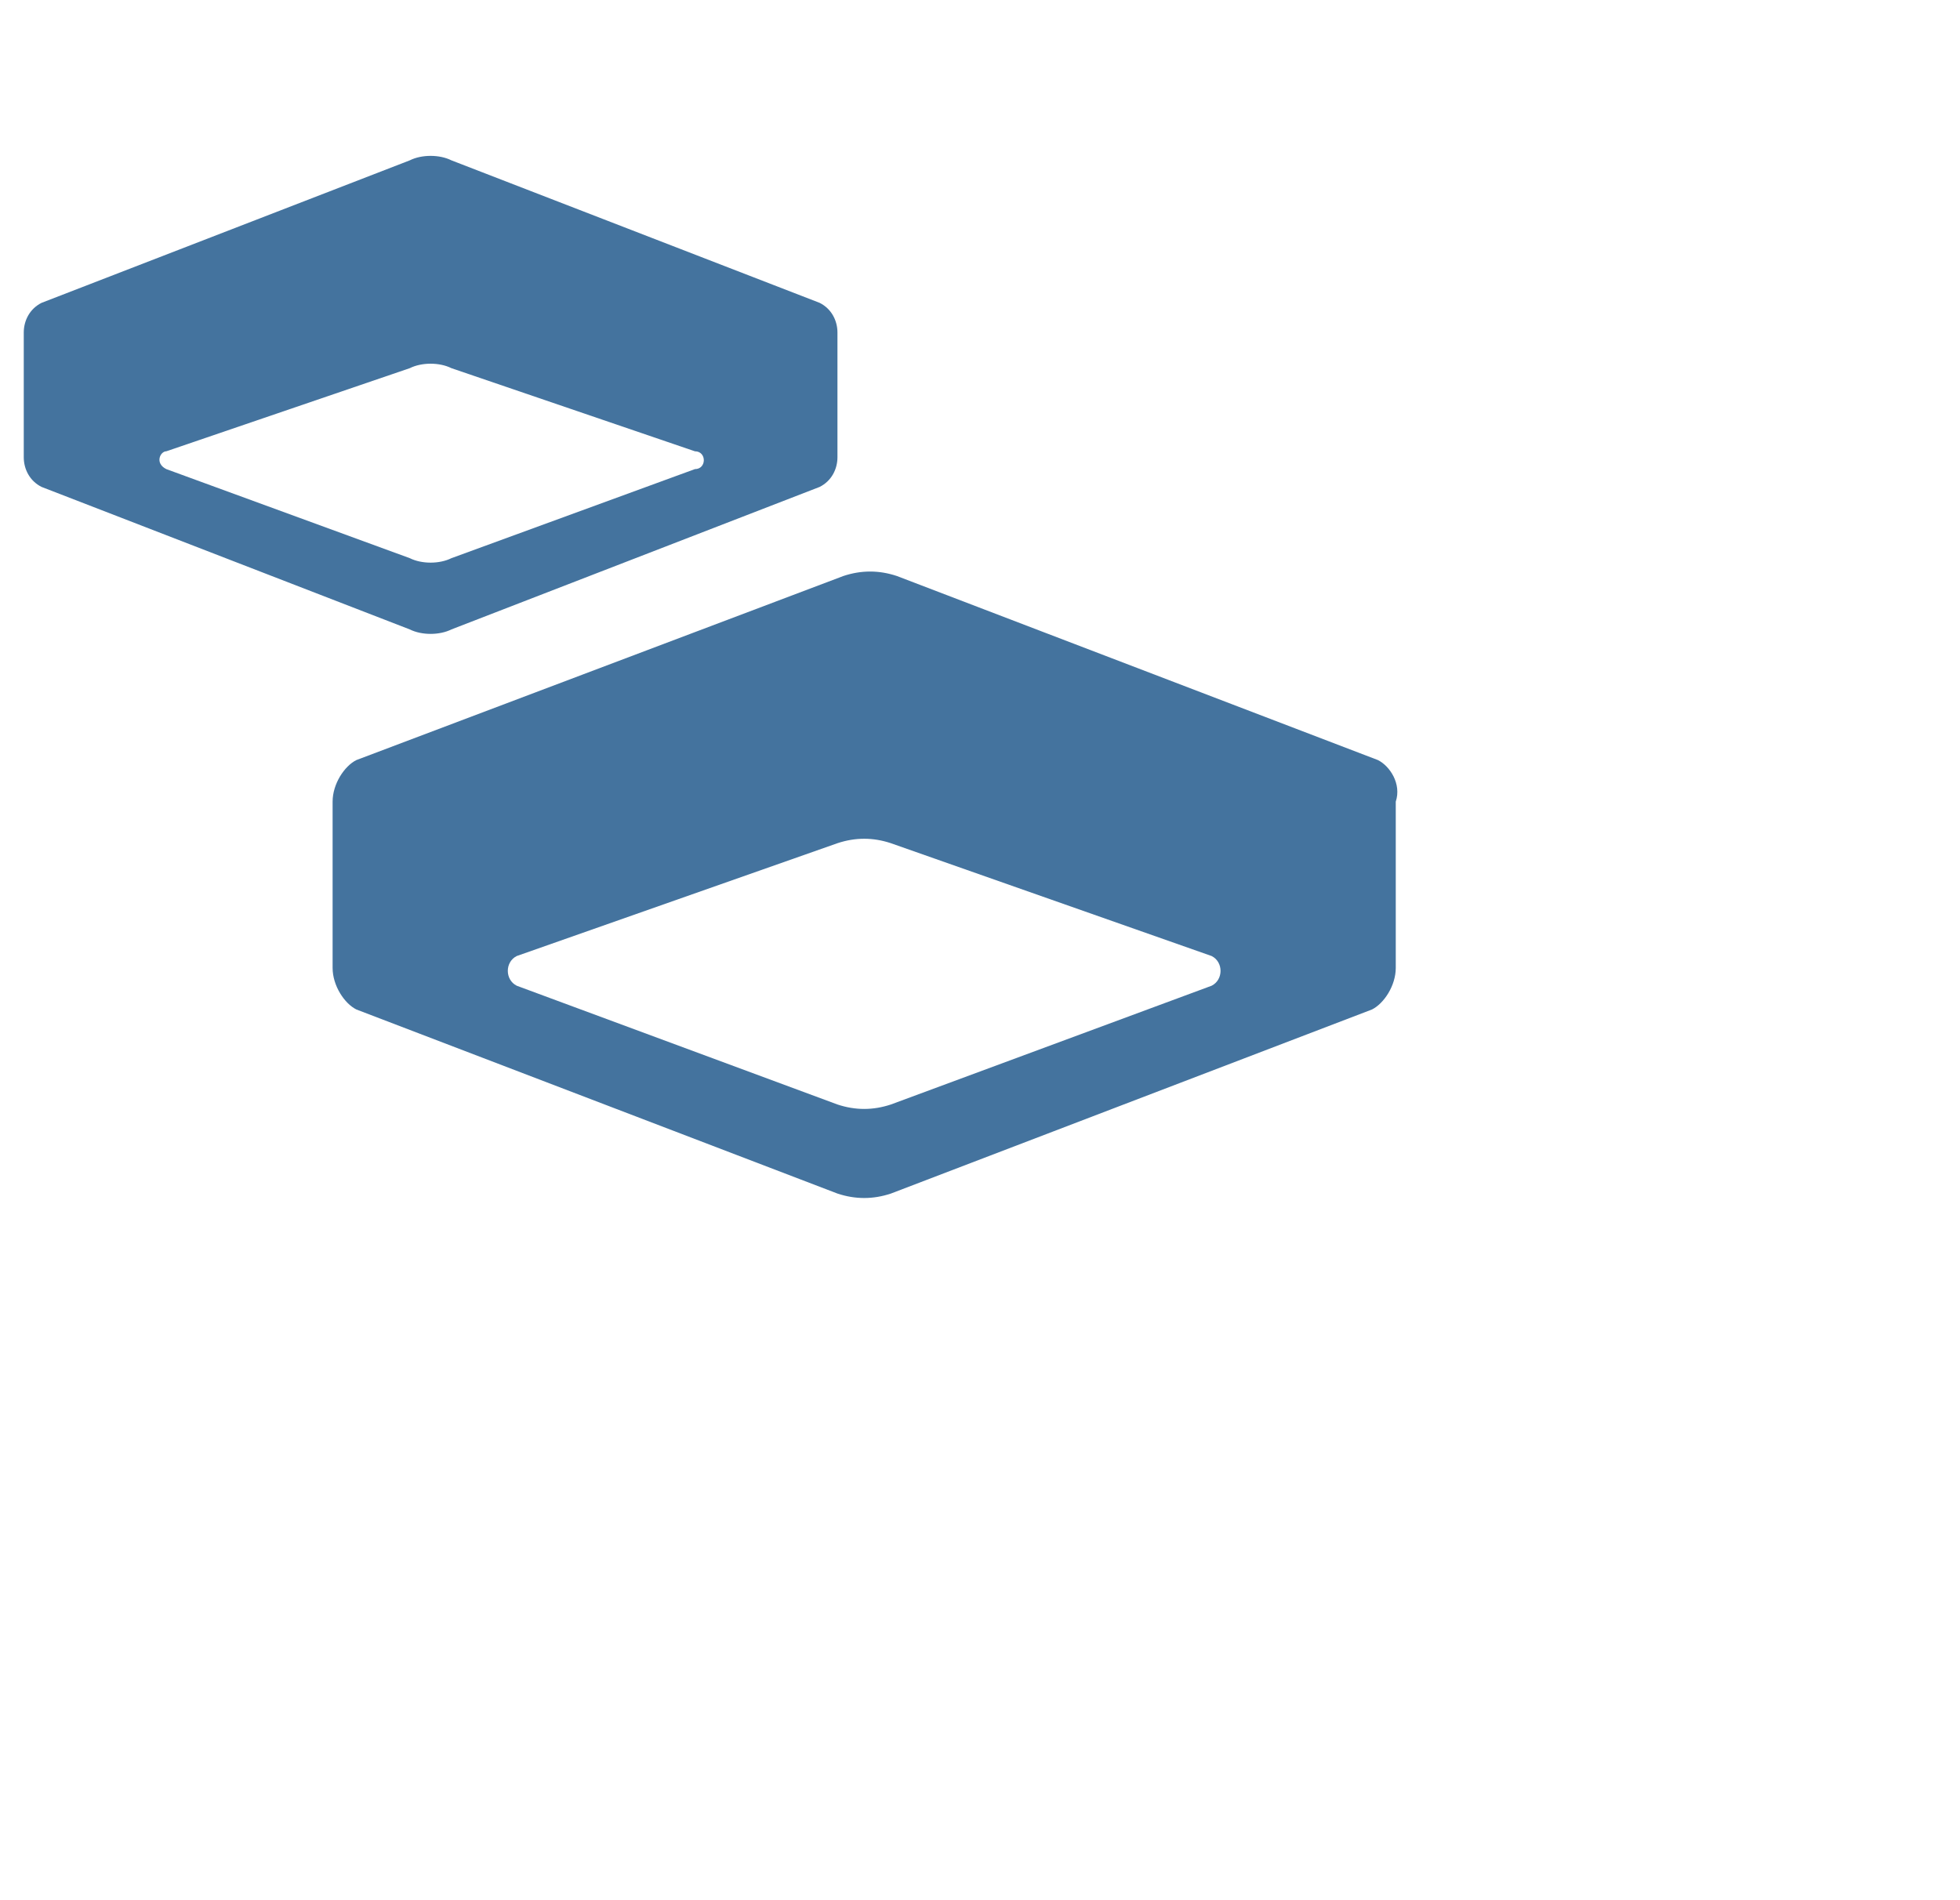 <?xml version="1.0" encoding="UTF-8"?>
<svg width="33px" height="32px" viewBox="0 0 33 32" version="1.1" fill="#44739e" xmlns="http://www.w3.org/2000/svg" xmlns:xlink="http://www.w3.org/1999/xlink">
            <path d="M11.7,7.9L7.6,9.4c-0.2,0.1-0.5,0.1-0.7,0L2.8,7.9c-0.2-0.1-0.1-0.3,0-0.3l4.1-1.4c0.2-0.1,0.5-0.1,0.7,0l4.1,1.4 C11.9,7.6,11.9,7.9,11.7,7.9 M13.8,5.1L7.6,2.7c-0.2-0.1-0.5-0.1-0.7,0L0.7,5.1C0.5,5.2,0.4,5.4,0.4,5.6v2.1c0,0.2,0.1,0.4,0.3,0.5 l6.2,2.4c0.2,0.1,0.5,0.1,0.7,0l6.2-2.4c0.2-0.1,0.3-0.3,0.3-0.5V5.6C14.1,5.4,14,5.2,13.8,5.1 M20.4,16.6l-5.4,2c-0.3,0.1-0.6,0.1-0.9,0l-5.4-2c-0.2-0.1-0.2-0.4,0-0.5l5.4-1.9c0.3-0.1,0.6-0.1,0.9,0l5.4,1.9 C20.6,16.2,20.6,16.5,20.4,16.6 M23.2,12.8l-8.1-3.1c-0.3-0.1-0.6-0.1-0.9,0L6,12.8c-0.2,0.1-0.4,0.4-0.4,0.7v2.8 c0,0.3,0.2,0.6,0.4,0.7l8.1,3.1c0.3,0.1,0.6,0.1,0.9,0l8.1-3.1c0.2-0.1,0.4-0.4,0.4-0.7v-2.8C23.6,13.2,23.4,12.9,23.2,12.8"/>

</svg>